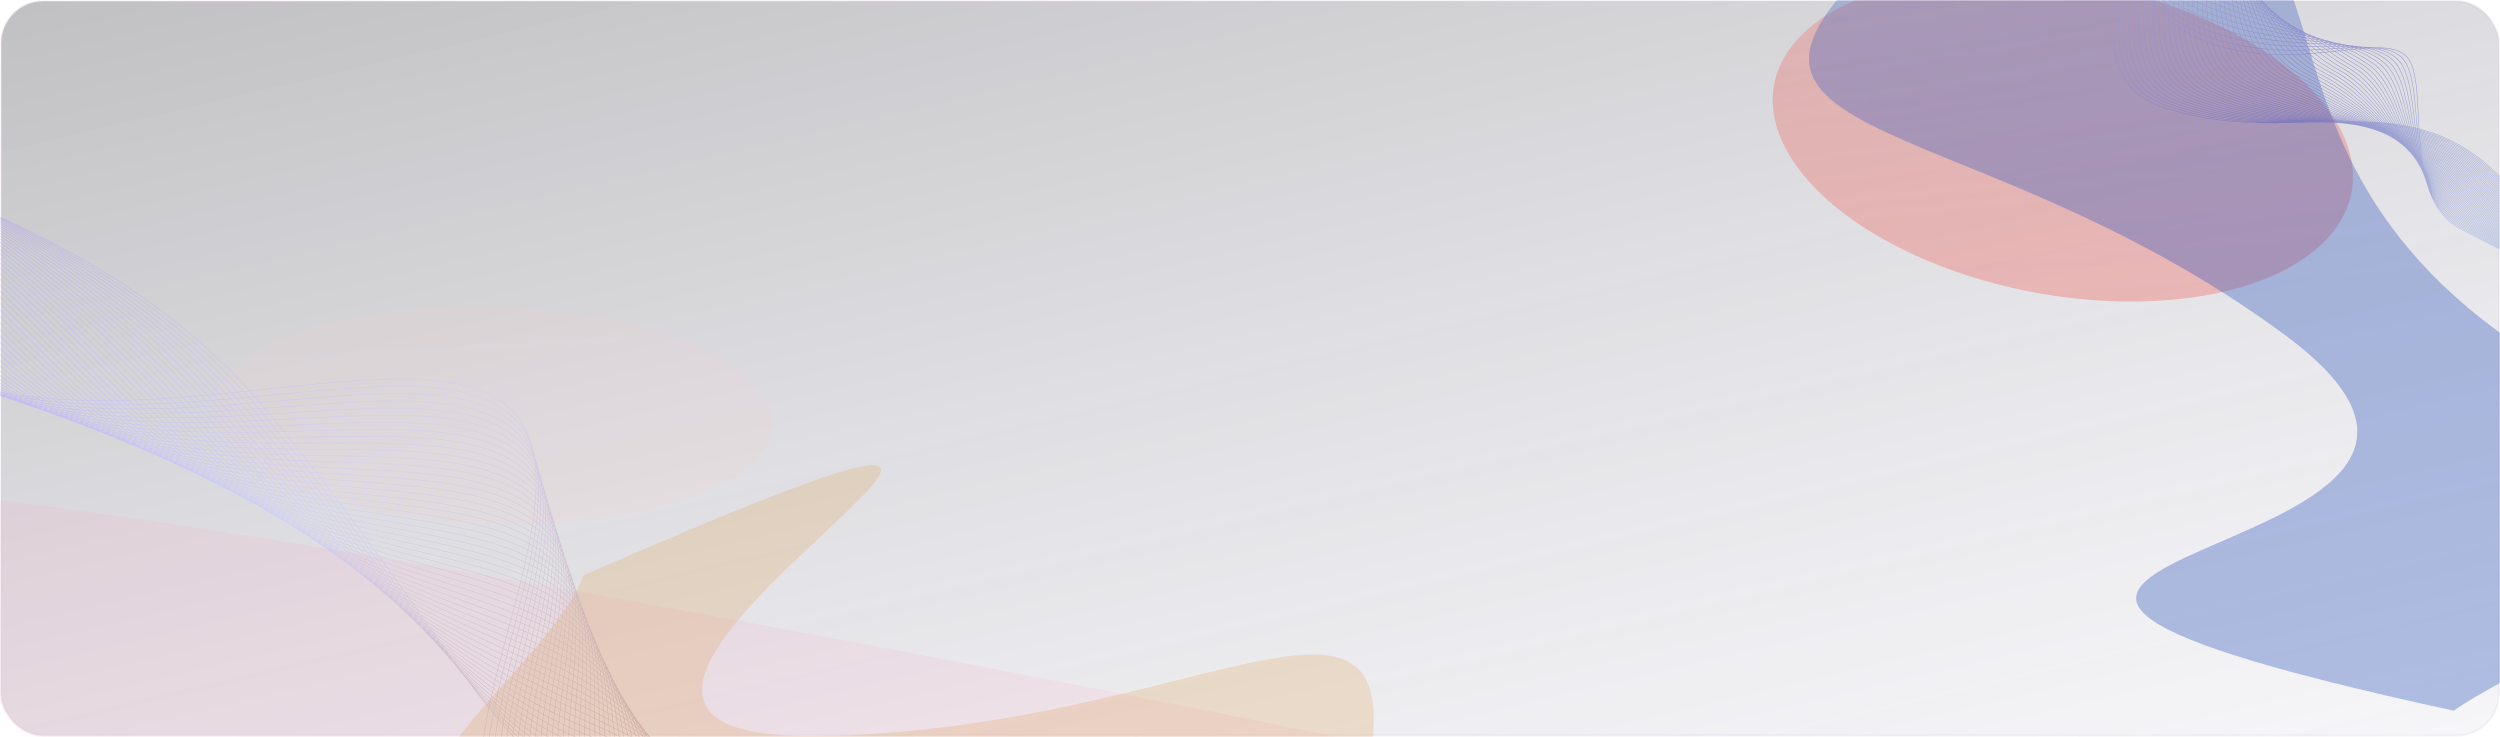 <?xml version="1.0" encoding="UTF-8"?> <svg xmlns="http://www.w3.org/2000/svg" width="1160" height="342" viewBox="0 0 1160 342" fill="none"> <rect x="0.5" y="0.5" width="1159" height="340.774" rx="19.5" fill="url(#paint0_linear_2959_373)" fill-opacity="0.5" stroke="url(#paint1_linear_2959_373)"></rect> <mask id="mask0_2959_373" style="mask-type:alpha" maskUnits="userSpaceOnUse" x="0" y="0" width="1160" height="342"> <rect width="1160" height="341.774" rx="20" fill="url(#paint2_linear_2959_373)"></rect> <rect width="1160" height="341.774" rx="20" fill="url(#paint3_linear_2959_373)"></rect> </mask> <g mask="url(#mask0_2959_373)"> <g filter="url(#filter0_f_2959_373)"> <ellipse rx="125.817" ry="96.957" transform="matrix(-1.002 0.072 0.486 0.775 957.16 64.236)" fill="#EE5F56" fill-opacity="0.35"></ellipse> </g> <g filter="url(#filter1_f_2959_373)"> <ellipse rx="125.313" ry="64.436" transform="matrix(-1.002 0.072 0.489 0.773 229.039 192.701)" fill="#FFCCC9" fill-opacity="0.11"></ellipse> </g> <g filter="url(#filter2_f_2959_373)"> <path d="M-126.046 228.808C-159.159 268.907 -91.641 335.413 24.758 377.353C141.157 419.293 262.36 420.785 295.473 380.686C328.586 340.587 1209 491.901 1092.6 449.961C976.198 408.021 -92.933 188.709 -126.046 228.808Z" fill="#FF9EBB" fill-opacity="0.13"></path> </g> <g filter="url(#filter3_f_2959_373)"> <path d="M892.291 -37.811C756.817 72.783 906.708 42.351 1059.81 155.139C1212.91 267.926 777.616 251.452 1138.49 329.754C1188.47 295.259 1311.81 266.274 1158.71 153.487C1005.61 40.7 1141.64 -98.303 892.291 -37.811Z" fill="#2D54B9" fill-opacity="0.35"></path> </g> <g filter="url(#filter4_f_2959_373)"> <path d="M625.788 393.964C674.213 229.23 568.018 340.065 377.204 341.487C186.391 342.909 613.23 117.797 270.805 266.874C249.337 322.744 105.776 401.72 296.59 400.298C487.403 398.876 454.78 586.006 625.788 393.964Z" fill="#E09F53" fill-opacity="0.24"></path> </g> <path opacity="0.7" d="M519.128 544.646C519.128 544.646 486.687 494.183 433.378 440.459C380.069 386.734 319.46 427.411 248.385 402.243C177.31 377.076 282.275 233.223 236.927 189.767C191.58 146.311 29.675 224.985 -60.638 156.451C-150.952 87.917 -101.245 10.8 -101.245 10.8M519.703 544.47C519.703 544.47 485.886 494.023 432.969 441.019C380.051 388.014 320.993 426.652 251.025 401.691C181.058 376.73 283.109 236.184 237.749 193.248C192.388 150.312 33.206 226.327 -56.947 157.146C-147.099 87.965 -100.674 12.304 -101.904 11.185M520.31 544.333C520.31 544.333 485.118 493.902 432.591 441.587C380.063 389.272 322.526 425.872 253.667 401.149C184.808 376.425 283.974 239.124 238.541 196.77C193.109 154.417 36.739 227.74 -53.282 157.913C-143.304 88.086 -100.102 13.817 -102.532 11.578M520.885 544.187C520.885 544.187 484.318 493.742 432.182 442.147C380.046 390.552 324.027 425.084 256.308 400.627C188.589 376.17 284.838 242.084 239.364 200.282C193.889 158.48 40.27 229.113 -49.59 158.639C-139.45 88.164 -99.501 15.32 -103.162 11.962M521.461 544.021C521.461 544.021 483.518 493.592 431.773 442.716C380.029 391.841 325.561 424.335 258.949 400.085C192.338 375.835 285.672 245.025 240.187 203.804C194.702 162.583 43.833 230.494 -45.896 159.374C-135.625 88.254 -98.899 16.833 -103.79 12.356M522.036 543.875C522.036 543.875 482.719 493.462 431.334 443.277C379.949 393.092 327.032 423.548 261.529 399.535C196.026 375.522 286.476 247.987 240.948 207.287C195.419 166.587 47.302 231.839 -42.264 160.102C-131.831 88.365 -98.359 18.338 -104.45 12.741M522.612 543.704C522.612 543.704 481.919 493.308 430.925 443.843C379.932 394.378 328.534 422.766 264.17 398.989C199.806 375.212 287.341 250.923 241.739 210.775C196.138 170.627 50.834 233.217 -38.602 160.804C-128.039 88.391 -97.757 19.847 -105.109 13.132M523.188 543.563C523.188 543.563 481.12 493.183 430.516 444.407C379.913 395.631 330.067 422.011 266.781 398.472C203.526 374.933 288.145 253.889 242.532 214.322C196.92 174.755 54.337 234.626 -34.939 161.565C-124.214 88.505 -97.186 21.355 -105.737 13.52M523.764 543.423C523.764 543.423 480.321 493.059 430.108 444.973C379.895 396.886 331.569 421.228 269.422 397.926C207.276 374.624 289.01 256.856 243.354 217.809C197.699 178.763 57.898 235.973 -31.215 162.296C-120.328 88.619 -96.615 22.865 -106.397 13.911M524.338 543.247C524.338 543.247 479.52 492.899 429.699 445.532C379.877 398.166 333.07 420.44 272.063 397.374C211.056 374.308 289.844 259.787 244.176 221.291C198.508 182.795 61.459 237.314 -27.523 162.991C-116.505 88.669 -96.013 24.368 -107.025 14.295M524.914 543.105C524.914 543.105 478.72 492.743 429.259 446.097C379.798 399.451 334.573 419.686 274.643 396.858C214.714 374.031 290.648 262.753 244.908 224.84C199.169 186.927 64.901 238.755 -23.921 163.755C-112.743 88.754 -95.443 25.876 -107.654 14.683M525.49 542.965C525.49 542.965 477.921 492.619 428.852 446.694C379.782 400.768 336.076 418.935 277.286 396.343C218.495 373.751 291.513 265.72 245.731 228.358C199.949 190.996 68.464 240.133 -20.226 164.517C-108.916 88.901 -94.871 27.386 -108.314 15.074M526.065 542.789C526.065 542.789 477.121 492.459 428.442 447.223C379.763 401.986 337.576 418.116 279.895 395.761C222.213 373.407 292.316 268.651 246.522 231.84C200.729 195.028 71.964 241.476 -16.565 165.213C-105.093 88.95 -94.27 28.889 -108.942 15.458M526.641 542.653C526.641 542.653 476.322 492.34 428.033 447.792C379.744 403.245 339.11 417.367 282.537 395.25C225.964 373.132 293.181 271.622 247.345 235.361C201.51 199.101 75.527 242.888 -12.871 165.949C-101.27 89.009 -93.699 30.403 -109.601 15.853M527.217 542.507C527.217 542.507 475.523 492.21 427.595 448.384C379.667 404.558 340.582 416.61 285.148 394.729C229.714 372.848 294.016 274.583 248.107 238.875C202.198 203.167 78.998 244.263 -9.24 166.677C-97.477 89.09 -93.127 31.938 -110.23 16.237M527.792 542.339C527.792 542.339 474.723 492.058 427.185 448.921C379.648 405.784 342.083 415.799 287.758 394.155C233.432 372.512 294.819 277.523 248.899 242.365C202.978 207.208 82.529 245.613 -5.577 167.411C-93.682 89.209 -92.525 33.449 -110.889 16.63M528.368 542.195C528.368 542.195 473.924 491.93 426.777 449.513C379.631 407.096 343.617 415.073 290.399 393.636C237.182 372.229 295.684 280.485 249.721 245.879C203.758 211.273 86.061 246.988 -1.884 168.139C-89.828 89.29 -91.954 34.955 -111.518 17.016M528.944 542.054C528.944 542.054 473.124 491.775 426.369 450.078C379.614 408.381 345.119 414.289 293.011 393.12C240.933 371.95 296.489 283.453 250.515 249.427C204.541 215.402 89.595 248.426 1.78 168.901C-86.034 89.376 -91.383 36.463 -112.146 17.435M529.519 541.877C529.519 541.877 472.323 491.615 425.959 450.607C379.594 409.599 346.619 413.471 295.65 392.538C244.681 371.604 297.352 286.352 251.305 252.879C205.258 219.406 93.094 249.739 5.442 169.597C-82.21 89.455 -90.782 37.966 -112.805 17.82M530.095 541.737C530.095 541.737 471.524 491.491 425.521 451.204C379.517 410.917 348.123 412.749 298.262 392.022C248.432 371.325 298.187 289.349 252.128 256.396C206.068 223.443 96.656 251.116 9.135 170.328C-78.386 89.54 -90.181 39.444 -113.435 18.179M530.7 541.565C530.7 541.565 470.755 491.335 425.141 451.738C379.528 412.14 349.654 411.934 300.903 391.476C252.151 371.017 299.021 292.286 252.92 259.914C206.819 227.543 100.188 252.494 12.797 171.06C-74.593 89.627 -89.61 40.954 -114.064 18.568M531.277 541.42C531.277 541.42 469.956 491.206 424.734 452.329C379.48 413.421 351.157 411.177 303.514 390.956C255.901 370.733 299.856 295.248 253.713 263.428C207.569 231.608 103.69 253.899 16.461 171.818C-70.768 89.738 -89.038 42.489 -114.722 18.985M531.853 541.283C531.853 541.283 469.157 491.086 424.325 452.898C379.493 414.709 352.691 410.428 306.155 390.413C259.65 370.397 300.721 298.217 254.504 266.919C208.287 235.621 107.221 255.251 20.123 172.524C-66.975 89.797 -88.468 43.971 -115.382 19.348M532.428 541.106C532.428 541.106 468.356 490.925 423.915 453.426C379.474 415.927 354.192 409.608 308.796 389.86C263.399 370.081 301.555 301.147 255.327 270.43C209.099 239.712 110.753 256.622 23.816 173.248C-63.121 89.875 -87.895 45.505 -116.01 19.762M533.004 540.97C533.004 540.97 467.556 490.775 423.477 454.027C379.397 417.279 355.664 408.861 311.407 389.349C267.119 369.808 302.389 304.118 256.119 273.952C209.849 243.786 114.285 258.005 27.48 174.015C-59.325 90.026 -87.294 47.018 -116.639 20.155M533.579 540.824C533.579 540.824 466.757 490.645 423.068 454.587C379.379 418.528 357.197 408.102 314.017 388.798C270.838 369.494 303.193 307.05 256.911 277.465C210.63 247.88 117.787 259.409 31.142 174.742C-55.502 90.076 -86.723 48.522 -117.298 20.541M534.154 540.649C534.154 540.649 465.957 490.486 422.659 455.148C379.361 419.809 358.699 407.315 316.658 388.247C274.618 369.179 304.058 310.012 257.703 280.948C211.348 251.885 121.317 260.753 34.804 175.44C-51.71 90.127 -86.152 50.027 -117.928 20.895M534.731 540.511C534.731 540.511 465.158 490.365 422.251 455.715C379.343 421.066 360.202 406.565 319.3 387.734C278.369 368.903 304.923 312.98 258.526 284.468C212.128 255.956 124.85 262.133 38.497 176.173C-47.855 90.214 -85.55 51.538 -118.556 21.287M535.306 540.366C535.306 540.366 464.359 490.236 421.811 456.277C379.264 422.349 361.703 405.778 321.88 387.184C282.057 368.591 305.695 315.914 259.287 287.983C212.879 260.051 128.351 263.508 42.13 176.933C-44.09 90.357 -85.009 53.074 -119.245 21.704M535.882 540.199C535.882 540.199 463.559 490.085 421.403 456.846C379.246 423.607 363.205 404.999 324.521 386.641C285.837 368.284 306.561 318.883 260.11 291.473C213.658 264.062 131.883 264.89 45.823 177.637C-40.237 90.384 -84.408 54.556 -119.844 22.066M536.457 540.054C536.457 540.054 462.76 489.956 420.993 457.407C379.227 424.857 364.708 404.242 327.132 386.122C289.556 368.001 307.395 321.846 260.872 295.018C214.349 268.19 135.385 266.295 49.455 178.396C-36.474 90.497 -83.837 56.061 -120.503 22.482M537.032 539.884C537.032 539.884 461.959 489.771 420.585 457.972C379.18 426.144 366.24 403.458 329.773 385.575C293.306 367.692 308.229 324.783 261.694 298.505C215.159 272.228 138.915 267.643 53.149 179.128C-32.618 90.612 -83.236 57.57 -121.132 22.872M537.608 539.741C537.608 539.741 461.16 489.645 420.176 458.535C379.162 427.427 367.742 402.673 332.414 385.027C297.086 367.38 309.093 327.716 262.516 301.99C215.938 276.263 142.478 269.018 56.841 179.826C-28.796 90.634 -82.634 59.076 -121.761 23.229M538.184 539.602C538.184 539.602 460.36 489.522 419.737 459.103C379.113 428.684 369.214 401.923 334.995 384.514C300.775 367.104 309.898 330.715 263.279 305.54C216.659 280.366 145.98 270.429 60.474 180.591C-25.032 90.753 -82.093 60.618 -122.45 23.652M538.759 539.426C538.759 539.426 459.56 489.362 419.328 459.663C379.096 429.963 370.746 401.134 337.636 383.962C304.525 366.789 310.732 333.646 264.07 309.023C217.408 284.399 149.48 271.772 64.137 181.318C-21.207 90.864 -81.521 62.122 -123.109 24.037M539.335 539.283C539.335 539.283 458.761 489.236 418.919 460.226C379.077 431.216 372.248 400.349 340.246 383.414C308.243 366.479 311.566 336.58 264.861 312.508C218.156 288.436 153.011 273.118 67.798 182.017C-17.415 90.917 -80.951 63.599 -123.739 24.394M539.911 539.144C539.911 539.144 457.962 489.113 418.512 460.823C379.061 432.532 373.752 399.628 342.888 382.899C312.025 366.2 312.402 339.579 265.685 316.057C218.969 292.535 156.545 274.558 71.493 182.78C-13.56 91.002 -80.349 65.139 -124.367 24.815M540.486 538.968C540.486 538.968 457.162 488.953 418.102 461.352C379.011 433.752 375.283 398.809 345.528 382.347C315.774 365.885 313.266 342.509 266.507 319.538C219.748 296.568 160.106 275.899 75.185 183.506C-9.735 91.113 -79.748 66.612 -124.996 25.199M541.093 538.829C541.093 538.829 456.393 488.8 417.693 461.919C378.994 435.039 376.785 398.028 348.139 381.803C319.493 365.579 314.1 345.447 267.269 323.06C220.438 300.672 163.577 277.282 78.818 184.241C-5.942 91.201 -79.207 68.155 -125.655 25.592M541.669 538.685C541.669 538.685 455.593 488.672 417.285 462.512C378.977 436.352 378.289 397.303 350.781 381.284C323.274 365.296 314.935 348.441 268.092 326.573C221.248 304.706 167.139 278.655 82.511 184.969C-2.118 91.283 -78.605 69.66 -126.284 25.978M542.244 538.516C542.244 538.516 454.793 488.52 416.876 463.049C378.958 437.578 379.82 396.491 353.391 380.741C326.963 364.991 315.769 351.38 268.883 330.063C221.998 308.777 170.641 280.037 86.174 185.704C1.706 91.37 -78.003 71.171 -126.912 26.37M542.819 538.371C542.819 538.371 453.994 488.39 416.468 463.639C378.911 438.889 381.323 395.733 356.033 380.219C330.743 364.705 316.634 354.34 269.707 333.606C222.78 312.871 174.204 281.439 89.868 186.46C5.531 91.481 -77.432 72.675 -127.571 26.755M543.395 538.202C543.395 538.202 453.194 488.238 416.028 464.178C378.861 440.117 382.794 394.954 358.643 379.645C334.461 364.369 317.436 357.25 270.467 337.066C223.497 316.883 177.673 282.761 93.498 187.135C9.323 91.508 -76.861 74.187 -128.2 27.147M543.97 538.06C543.97 538.06 452.395 488.112 415.619 464.74C378.843 441.4 384.326 394.168 361.254 379.128C338.181 364.089 318.272 360.245 271.259 340.582C224.246 320.92 181.204 284.137 97.16 187.865C13.116 91.592 -76.291 75.663 -128.861 27.504M544.547 537.913C544.547 537.913 451.596 487.981 415.211 465.33C378.826 442.678 385.829 393.409 363.896 378.605C341.962 363.802 319.107 363.205 272.083 344.123C225.059 325.042 184.769 285.568 100.886 188.649C17.004 91.73 -75.689 77.196 -129.488 27.918M545.121 537.746C545.121 537.746 450.795 487.8 414.801 465.868C378.808 443.937 387.331 392.629 366.535 378.032C345.71 363.435 319.97 366.114 272.904 347.583C225.838 329.053 188.299 286.889 104.577 189.323C20.856 91.757 -75.057 78.676 -130.087 28.279M545.697 537.601C545.697 537.601 449.996 487.671 414.394 466.459C378.76 445.218 388.864 391.871 369.147 377.512C349.43 363.153 320.806 369.106 273.667 351.128C226.528 333.15 191.801 288.294 108.211 190.082C24.62 91.87 -74.516 80.213 -130.746 28.696M546.273 537.461C546.273 537.461 449.197 487.548 413.954 467.027C378.712 446.505 390.335 391.091 371.758 376.998C353.18 362.875 321.61 372.075 274.459 354.648C227.308 337.22 195.303 289.705 111.874 190.846C28.445 91.987 -73.944 81.754 -131.404 29.118M546.848 537.288C546.848 537.288 448.397 487.39 413.544 467.558C378.692 447.726 391.837 390.305 374.368 376.419C356.898 362.533 322.442 374.978 275.249 358.102C228.056 341.225 198.833 291.019 115.535 191.514C32.237 92.009 -73.375 83.2 -132.065 29.444M547.424 537.148C547.424 537.148 447.597 487.267 413.137 468.155C378.676 449.043 393.37 389.553 377.009 375.904C360.648 362.256 323.308 377.945 276.073 361.651C228.839 345.356 202.366 292.429 119.229 192.277C36.092 92.125 -72.772 84.74 -132.662 29.864M548 537.003C548 537.003 446.798 487.139 412.728 468.716C378.657 450.293 394.872 388.765 379.651 375.384C364.43 362.002 324.143 380.938 276.865 365.164C229.588 349.391 205.898 293.803 122.893 193.035C39.888 92.267 -72.2 86.275 -133.321 30.281M548.575 536.833C548.575 536.833 445.998 486.985 412.319 469.282C378.609 451.58 396.375 388.014 382.262 374.838C368.148 361.663 324.977 383.875 277.658 368.683C230.339 353.491 209.4 295.213 126.555 193.768C43.711 92.323 -71.599 87.784 -133.98 30.672" stroke="url(#paint4_linear_2959_373)" stroke-width="0.245" stroke-miterlimit="10"></path> <path opacity="0.7" d="M1232.78 170.462C1232.78 170.462 1205.16 127.494 1159.77 81.749C1114.38 36.005 1062.77 70.639 1002.25 49.21C941.733 27.78 1031.11 -94.706 992.495 -131.707C953.883 -168.708 816.026 -101.72 739.127 -160.075C662.228 -218.429 704.552 -284.092 704.552 -284.092M1233.27 170.312C1233.27 170.312 1204.48 127.358 1159.42 82.226C1114.36 37.094 1064.07 69.993 1004.5 48.74C944.924 27.486 1031.82 -92.184 993.194 -128.743C954.572 -165.302 819.032 -100.577 742.271 -159.483C665.509 -218.388 705.038 -282.811 703.991 -283.764M1233.79 170.195C1233.79 170.195 1203.82 127.255 1159.1 82.71C1114.37 38.165 1065.38 69.329 1006.75 48.278C948.117 27.227 1032.55 -89.681 993.869 -125.744C955.185 -161.806 822.041 -99.374 745.391 -158.83C668.74 -218.286 705.525 -281.523 703.456 -283.429M1234.28 170.071C1234.28 170.071 1203.14 127.118 1158.75 83.186C1114.36 39.255 1066.66 68.658 1009 47.834C951.337 27.01 1033.29 -87.161 994.57 -122.754C955.85 -158.347 825.048 -98.205 748.535 -158.212C672.022 -218.218 706.037 -280.243 702.92 -283.102M1234.77 169.929C1234.77 169.929 1202.46 126.99 1158.4 83.671C1114.34 40.353 1067.96 68.02 1011.25 47.372C954.529 26.724 1034 -84.657 995.271 -119.755C956.541 -154.854 828.081 -97.029 751.68 -157.586C675.278 -218.142 706.549 -278.955 702.385 -282.767M1235.26 169.805C1235.26 169.805 1201.78 126.88 1158.03 84.149C1114.27 41.418 1069.22 67.35 1013.44 46.904C957.669 26.457 1034.68 -82.134 995.918 -116.789C957.152 -151.444 831.035 -95.884 754.772 -156.966C678.509 -218.047 707.009 -277.673 701.823 -282.439M1235.75 169.66C1235.75 169.66 1201.1 126.749 1157.68 84.631C1114.26 42.513 1070.49 66.684 1015.69 46.439C960.888 26.194 1035.42 -79.635 996.592 -113.819C957.764 -148.004 834.043 -94.71 757.89 -156.368C681.738 -218.026 707.522 -276.389 701.262 -282.106M1236.24 169.539C1236.24 169.539 1200.42 126.642 1157.33 85.111C1114.24 43.58 1071.8 66.041 1017.91 45.999C964.055 25.956 1036.11 -77.109 997.268 -110.799C958.43 -144.489 837.025 -93.511 761.01 -155.72C684.994 -217.928 708.008 -275.104 700.727 -281.776M1236.73 169.42C1236.73 169.42 1199.74 126.537 1156.98 85.593C1114.23 44.648 1073.08 65.375 1020.16 45.534C967.248 25.693 1036.84 -74.583 997.968 -107.83C959.093 -141.076 840.057 -92.364 764.18 -155.098C688.303 -217.831 708.494 -273.819 700.166 -281.443M1237.22 169.27C1237.22 169.27 1199.06 126.4 1156.63 86.069C1114.21 45.738 1074.36 64.704 1022.41 45.064C970.466 25.424 1037.55 -72.087 998.667 -104.866C959.783 -137.644 843.089 -91.222 767.324 -154.506C691.558 -217.789 709.006 -272.539 699.63 -281.116M1237.71 169.149C1237.71 169.149 1198.37 126.268 1156.26 86.55C1114.15 46.833 1075.64 64.062 1024.61 44.625C973.581 25.188 1038.24 -69.562 999.29 -101.843C960.345 -134.125 846.02 -89.995 770.391 -153.856C694.762 -217.716 709.492 -271.255 699.095 -280.786M1238.2 169.03C1238.2 169.03 1197.69 126.162 1155.91 87.058C1114.13 47.953 1076.92 63.422 1026.86 44.186C976.801 24.95 1038.97 -67.036 999.991 -98.848C961.01 -130.661 849.054 -88.822 773.537 -153.207C698.02 -217.591 709.979 -269.969 698.533 -280.453M1238.69 168.88C1238.69 168.88 1197.01 126.026 1155.56 87.508C1114.11 48.991 1078.19 62.725 1029.08 43.691C979.966 24.657 1039.66 -64.539 1000.66 -95.883C961.673 -127.227 852.034 -87.679 776.654 -152.614C701.275 -217.549 710.491 -268.69 697.998 -280.126M1239.18 168.764C1239.18 168.764 1196.33 125.924 1155.22 87.993C1114.1 50.063 1079.5 62.087 1031.33 43.255C983.16 24.423 1040.39 -62.01 1001.37 -92.885C962.338 -123.759 855.068 -86.476 779.799 -151.988C704.531 -217.499 710.977 -267.4 697.437 -279.79M1239.67 168.64C1239.67 168.64 1195.65 125.814 1154.84 88.497C1114.03 51.18 1080.75 61.443 1033.55 42.812C986.353 24.181 1041.1 -59.489 1002.01 -89.893C962.924 -120.297 858.023 -85.306 782.892 -151.368C707.76 -217.43 711.464 -266.094 696.901 -279.463M1240.16 168.497C1240.16 168.497 1194.97 125.684 1154.49 88.954C1114.02 52.225 1082.03 60.752 1035.78 42.323C989.519 23.894 1041.79 -56.986 1002.69 -86.921C963.588 -116.857 861.03 -84.156 786.011 -150.742C710.991 -217.329 711.977 -264.807 696.34 -279.128M1240.65 168.374C1240.65 168.374 1194.29 125.576 1154.15 89.459C1114 53.342 1083.34 60.134 1038.02 41.881C992.712 23.654 1042.52 -54.463 1003.39 -83.929C964.253 -113.395 864.037 -82.986 789.155 -150.123C714.273 -217.26 712.463 -263.525 695.805 -278.799M1241.14 168.254C1241.14 168.254 1193.61 125.443 1153.8 89.939C1113.99 54.436 1084.62 59.467 1040.25 41.442C995.906 23.416 1043.21 -51.937 1004.06 -80.908C964.919 -109.88 867.046 -81.761 792.275 -149.474C717.504 -217.187 712.949 -262.24 695.27 -278.442M1241.63 168.104C1241.63 168.104 1192.93 125.307 1153.45 90.39C1113.97 55.473 1085.89 58.77 1042.5 40.946C999.097 23.122 1043.94 -49.468 1004.74 -77.969C965.53 -106.47 870.025 -80.643 795.392 -148.881C720.759 -217.119 713.461 -260.961 694.709 -278.114M1242.12 167.984C1242.12 167.984 1192.25 125.201 1153.08 90.898C1113.91 56.595 1087.18 58.155 1044.72 40.507C1002.29 22.884 1044.66 -46.916 1005.44 -74.975C966.22 -103.033 873.058 -79.47 798.537 -148.259C724.015 -217.047 713.973 -259.702 694.173 -277.809M1242.63 167.838C1242.63 167.838 1191.59 125.069 1152.75 91.353C1113.91 57.636 1088.48 57.462 1046.97 40.042C1005.46 22.622 1045.37 -44.416 1006.11 -71.979C966.859 -99.542 876.066 -78.297 801.656 -147.635C727.245 -216.973 714.459 -258.417 693.637 -277.477M1243.12 167.714C1243.12 167.714 1190.91 124.959 1152.41 91.856C1113.87 58.728 1089.76 56.817 1049.19 39.599C1008.65 22.38 1046.08 -41.894 1006.79 -68.987C967.498 -96.081 879.048 -77.1 804.775 -146.99C730.502 -216.879 714.946 -257.11 693.077 -277.123M1243.61 167.598C1243.61 167.598 1190.23 124.857 1152.06 92.34C1113.89 59.824 1091.06 56.179 1051.44 39.137C1011.84 22.094 1046.81 -39.365 1007.46 -66.015C968.109 -92.664 882.054 -75.95 807.893 -146.389C733.732 -216.828 715.432 -255.847 692.515 -276.813M1244.1 167.447C1244.1 167.447 1189.55 124.719 1151.71 92.79C1113.87 60.861 1092.34 55.48 1053.69 38.666C1015.03 21.825 1047.52 -36.87 1008.16 -63.025C968.8 -89.18 885.061 -74.782 811.038 -145.772C737.014 -216.762 715.919 -254.542 691.98 -276.461M1244.59 167.331C1244.59 167.331 1188.87 124.591 1151.34 93.302C1113.8 62.013 1093.6 54.845 1055.91 38.231C1018.2 21.592 1048.23 -34.34 1008.84 -60.026C969.439 -85.712 888.069 -73.605 814.157 -145.119C740.246 -216.633 716.431 -253.254 691.445 -276.126M1245.09 167.207C1245.09 167.207 1188.19 124.481 1150.99 93.779C1113.79 63.076 1094.9 54.199 1058.13 37.762C1021.37 21.325 1048.92 -31.844 1009.51 -57.035C970.104 -82.226 891.051 -72.409 817.276 -144.5C743.501 -216.591 716.917 -251.973 690.883 -275.798M1245.57 167.058C1245.57 167.058 1187.51 124.346 1150.64 94.256C1113.77 64.167 1096.18 53.528 1060.38 37.293C1024.59 21.057 1049.65 -29.322 1010.18 -54.069C970.715 -78.816 894.057 -71.265 820.393 -143.906C746.73 -216.547 717.403 -250.691 690.347 -275.496M1246.07 166.941C1246.07 166.941 1186.83 124.242 1150.29 94.74C1113.76 65.237 1097.46 52.89 1062.63 36.855C1027.78 20.821 1050.39 -26.795 1010.89 -51.072C971.38 -75.349 897.065 -70.09 823.538 -143.282C750.012 -216.474 717.916 -249.405 689.812 -275.162M1246.56 166.817C1246.56 166.817 1186.15 124.133 1149.92 95.218C1113.69 66.329 1098.74 52.219 1064.83 36.388C1030.92 20.556 1051.05 -24.297 1011.53 -48.08C972.019 -71.862 900.045 -68.919 826.631 -142.635C753.217 -216.351 718.377 -248.096 689.225 -274.807M1247.05 166.675C1247.05 166.675 1185.46 124.004 1149.57 95.702C1113.68 67.4 1100.02 51.556 1067.08 35.925C1034.14 20.294 1051.79 -21.768 1012.23 -45.108C972.682 -68.447 903.053 -67.743 829.775 -142.035C756.498 -216.328 718.888 -246.835 688.715 -274.499M1247.54 166.551C1247.54 166.551 1184.78 123.895 1149.22 96.18C1113.66 68.465 1101.3 50.911 1069.3 35.483C1037.31 20.054 1052.5 -19.246 1012.88 -42.089C973.27 -64.932 906.035 -66.546 832.869 -141.389C759.703 -216.232 719.374 -245.554 688.154 -274.145M1248.02 166.406C1248.02 166.406 1184.1 123.737 1148.87 96.661C1113.62 69.56 1102.6 50.244 1071.55 35.018C1040.5 19.791 1053.21 -16.746 1013.58 -39.12C973.96 -61.494 909.041 -65.398 836.013 -140.766C762.986 -216.134 719.886 -244.269 687.619 -273.813M1248.52 166.285C1248.52 166.285 1183.42 123.63 1148.53 97.141C1113.6 70.653 1103.88 49.576 1073.8 34.55C1043.72 19.525 1053.94 -14.248 1014.28 -36.153C974.624 -58.058 912.074 -64.228 839.157 -140.171C766.24 -216.115 720.399 -242.986 687.083 -273.509M1249.01 166.167C1249.01 166.167 1182.74 123.525 1148.15 97.624C1113.56 71.723 1105.13 48.937 1076 34.114C1046.86 19.29 1054.63 -11.694 1014.93 -33.13C975.237 -54.565 915.056 -63.026 842.251 -139.52C769.445 -216.014 720.86 -241.673 686.497 -273.149M1249.5 166.016C1249.5 166.016 1182.06 123.389 1147.8 98.101C1113.55 72.812 1106.44 48.265 1078.25 33.644C1050.05 19.022 1055.34 -9.198 1015.61 -30.165C975.875 -51.131 918.037 -61.882 845.369 -138.901C772.702 -215.92 721.346 -240.393 685.935 -272.821M1249.99 165.895C1249.99 165.895 1181.38 123.281 1147.46 98.58C1113.53 73.879 1107.72 47.597 1080.47 33.177C1053.22 18.758 1056.05 -6.7 1016.28 -27.197C976.512 -47.693 921.043 -60.737 848.487 -138.306C775.931 -215.875 721.831 -239.135 685.399 -272.517M1250.48 165.777C1250.48 165.777 1180.7 123.177 1147.11 99.088C1113.52 75 1109 46.983 1082.72 32.739C1056.44 18.52 1056.76 -4.147 1016.98 -24.175C977.204 -44.203 924.052 -59.51 851.633 -137.656C779.213 -215.802 722.345 -237.824 684.865 -272.158M1250.97 165.627C1250.97 165.627 1180.02 123.041 1146.76 99.539C1113.47 76.039 1110.3 46.285 1084.97 32.269C1059.63 18.252 1057.49 -1.652 1017.68 -21.211C977.867 -40.769 927.084 -58.368 854.777 -137.038C782.47 -215.708 722.856 -236.57 684.329 -271.831M1251.48 165.508C1251.48 165.508 1179.36 122.91 1146.41 100.022C1113.46 77.135 1111.58 45.621 1087.19 31.806C1062.8 17.991 1058.2 0.85 1018.33 -18.212C978.455 -37.275 930.04 -57.191 857.87 -136.412C785.7 -215.633 723.317 -235.256 683.768 -271.497M1251.97 165.385C1251.97 165.385 1178.68 122.801 1146.06 100.527C1113.45 78.252 1112.86 45.003 1089.44 31.363C1066.02 17.75 1058.92 3.399 1019.03 -15.221C979.145 -33.84 933.073 -56.022 861.014 -135.792C788.956 -215.563 723.829 -233.975 683.232 -271.168M1252.46 165.242C1252.46 165.242 1178 122.672 1145.72 100.984C1113.43 79.296 1114.16 44.312 1091.66 30.901C1069.16 17.49 1059.63 5.901 1019.7 -12.249C979.783 -30.373 936.054 -54.845 864.133 -135.167C792.212 -215.489 724.342 -232.688 682.697 -270.835M1252.95 165.118C1252.95 165.118 1177.32 122.561 1145.37 101.487C1113.39 80.413 1115.44 43.666 1093.91 30.457C1072.38 17.247 1060.36 8.422 1020.41 -9.233C980.449 -26.888 939.088 -53.651 867.278 -134.523C795.469 -215.395 724.828 -231.407 682.136 -270.507M1253.44 164.975C1253.44 164.975 1176.64 122.432 1144.99 101.945C1113.35 81.458 1116.7 43.003 1096.13 29.968C1075.54 16.961 1061.05 10.899 1021.05 -6.286C981.06 -23.472 942.042 -52.526 870.37 -133.948C798.697 -215.371 725.314 -230.12 681.601 -270.173M1253.93 164.853C1253.93 164.853 1175.96 122.324 1144.65 102.424C1113.33 82.55 1118 42.334 1098.36 29.528C1078.71 16.723 1061.76 13.45 1021.73 -3.293C981.697 -20.035 945.049 -51.354 873.488 -133.327C801.927 -215.3 725.799 -228.863 681.038 -269.869M1254.42 164.728C1254.42 164.728 1175.28 122.213 1144.3 102.926C1113.32 83.639 1119.28 41.687 1100.6 29.083C1081.93 16.479 1062.47 15.97 1022.43 -0.277C982.39 -16.525 948.084 -50.135 876.66 -132.659C805.237 -215.183 726.313 -227.558 680.504 -269.517M1254.91 164.586C1254.91 164.586 1174.6 122.058 1143.95 103.384C1113.3 84.71 1120.56 41.024 1102.85 28.595C1085.12 16.166 1063.2 18.447 1023.13 2.669C983.053 -13.11 951.089 -49.011 879.803 -132.085C808.517 -215.16 726.85 -226.297 679.994 -269.209M1255.4 164.462C1255.4 164.462 1173.92 121.949 1143.6 103.888C1113.26 85.802 1121.86 40.379 1105.08 28.152C1088.29 15.926 1063.91 20.995 1023.78 5.687C983.64 -9.621 954.072 -47.814 882.897 -131.439C811.722 -215.063 727.311 -224.989 679.433 -268.854M1255.89 164.344C1255.89 164.344 1173.24 121.844 1143.23 104.371C1113.22 86.898 1123.12 39.714 1107.3 27.715C1091.48 15.689 1064.6 23.523 1024.45 8.684C984.305 -6.156 957.054 -46.613 886.016 -130.788C814.979 -214.964 727.798 -223.677 678.873 -268.495M1256.38 164.196C1256.38 164.196 1172.55 121.71 1142.88 104.824C1113.2 87.937 1124.4 39.045 1109.52 27.221C1094.65 15.398 1065.31 25.995 1025.12 11.625C984.941 -2.745 960.059 -45.494 889.133 -130.219C818.207 -214.945 728.283 -222.446 678.31 -268.217M1256.87 164.077C1256.87 164.077 1171.87 121.605 1142.53 105.332C1113.19 89.059 1125.7 38.404 1111.77 26.783C1097.84 15.162 1066.05 28.521 1025.83 14.647C985.608 0.772 963.067 -44.293 892.279 -129.57C821.49 -214.846 728.796 -221.135 677.801 -267.859M1257.36 163.954C1257.36 163.954 1171.19 121.496 1142.18 105.809C1113.17 90.123 1126.98 37.734 1114.02 26.34C1101.06 14.945 1066.76 31.069 1026.5 17.638C986.246 4.207 966.074 -43.124 895.398 -128.924C824.722 -214.725 729.283 -219.827 677.241 -267.505M1257.85 163.809C1257.85 163.809 1170.51 121.364 1141.84 106.291C1113.13 91.218 1128.26 37.094 1116.24 25.875C1104.23 14.657 1067.47 33.57 1027.18 20.634C986.885 7.699 969.056 -41.923 898.517 -128.3C827.977 -214.678 729.795 -218.542 676.679 -267.172" stroke="url(#paint5_linear_2959_373)" stroke-width="0.245" stroke-miterlimit="10"></path> </g> <defs> <filter id="filter0_f_2959_373" x="642.579" y="-191.433" width="629.162" height="511.338" filterUnits="userSpaceOnUse" color-interpolation-filters="sRGB"> <feFlood flood-opacity="0" result="BackgroundImageFix"></feFlood> <feBlend mode="normal" in="SourceGraphic" in2="BackgroundImageFix" result="shape"></feBlend> <feGaussianBlur stdDeviation="90" result="effect1_foregroundBlur_2959_373"></feGaussianBlur> </filter> <filter id="filter1_f_2959_373" x="-80.399" y="-37.908" width="618.876" height="461.217" filterUnits="userSpaceOnUse" color-interpolation-filters="sRGB"> <feFlood flood-opacity="0" result="BackgroundImageFix"></feFlood> <feBlend mode="normal" in="SourceGraphic" in2="BackgroundImageFix" result="shape"></feBlend> <feGaussianBlur stdDeviation="90" result="effect1_foregroundBlur_2959_373"></feGaussianBlur> </filter> <filter id="filter2_f_2959_373" x="-314.464" y="43.935" width="1597.66" height="593.447" filterUnits="userSpaceOnUse" color-interpolation-filters="sRGB"> <feFlood flood-opacity="0" result="BackgroundImageFix"></feFlood> <feBlend mode="normal" in="SourceGraphic" in2="BackgroundImageFix" result="shape"></feBlend> <feGaussianBlur stdDeviation="90" result="effect1_foregroundBlur_2959_373"></feGaussianBlur> </filter> <filter id="filter3_f_2959_373" x="659.399" y="-232.478" width="753.5" height="742.232" filterUnits="userSpaceOnUse" color-interpolation-filters="sRGB"> <feFlood flood-opacity="0" result="BackgroundImageFix"></feFlood> <feBlend mode="normal" in="SourceGraphic" in2="BackgroundImageFix" result="shape"></feBlend> <feGaussianBlur stdDeviation="90" result="effect1_foregroundBlur_2959_373"></feGaussianBlur> </filter> <filter id="filter4_f_2959_373" x="18.834" y="35.84" width="798.613" height="624.824" filterUnits="userSpaceOnUse" color-interpolation-filters="sRGB"> <feFlood flood-opacity="0" result="BackgroundImageFix"></feFlood> <feBlend mode="normal" in="SourceGraphic" in2="BackgroundImageFix" result="shape"></feBlend> <feGaussianBlur stdDeviation="90" result="effect1_foregroundBlur_2959_373"></feGaussianBlur> </filter> <linearGradient id="paint0_linear_2959_373" x1="139.5" y1="-141.09" x2="305.651" y2="564.179" gradientUnits="userSpaceOnUse"> <stop stop-color="#252426" stop-opacity="0.7"></stop> <stop offset="1" stop-color="#807B9E" stop-opacity="0.12"></stop> </linearGradient> <linearGradient id="paint1_linear_2959_373" x1="1269.64" y1="485.679" x2="980.159" y2="-409.764" gradientUnits="userSpaceOnUse"> <stop stop-color="#8778A7" stop-opacity="0.05"></stop> <stop offset="1" stop-color="#FFEFF5" stop-opacity="0.28"></stop> </linearGradient> <linearGradient id="paint2_linear_2959_373" x1="638.5" y1="155.64" x2="629.863" y2="-52.791" gradientUnits="userSpaceOnUse"> <stop stop-color="#141516"></stop> <stop offset="1" stop-color="#141516" stop-opacity="0"></stop> </linearGradient> <linearGradient id="paint3_linear_2959_373" x1="386.5" y1="-54.21" x2="780.067" y2="597.478" gradientUnits="userSpaceOnUse"> <stop stop-color="#292524" stop-opacity="0.62"></stop> <stop offset="1" stop-color="#2D2837"></stop> </linearGradient> <linearGradient id="paint4_linear_2959_373" x1="586.715" y1="511.225" x2="145.832" y2="-155.015" gradientUnits="userSpaceOnUse"> <stop stop-color="#AFDDF9" stop-opacity="0.71"></stop> <stop offset="0.295" stop-color="#BD9066"></stop> <stop offset="0.592" stop-color="#CECDFF"></stop> <stop offset="0.851" stop-color="#AE9AFF"></stop> <stop offset="1" stop-color="#11E9EF"></stop> </linearGradient> <linearGradient id="paint5_linear_2959_373" x1="1290.33" y1="142.005" x2="914.93" y2="-425.278" gradientUnits="userSpaceOnUse"> <stop stop-color="#AFDDF9" stop-opacity="0.71"></stop> <stop offset="0.295" stop-color="#6766BD"></stop> <stop offset="0.592" stop-color="#CECDFF"></stop> <stop offset="0.851" stop-color="#AE9AFF"></stop> <stop offset="1" stop-color="#11E9EF"></stop> </linearGradient> </defs> </svg> 